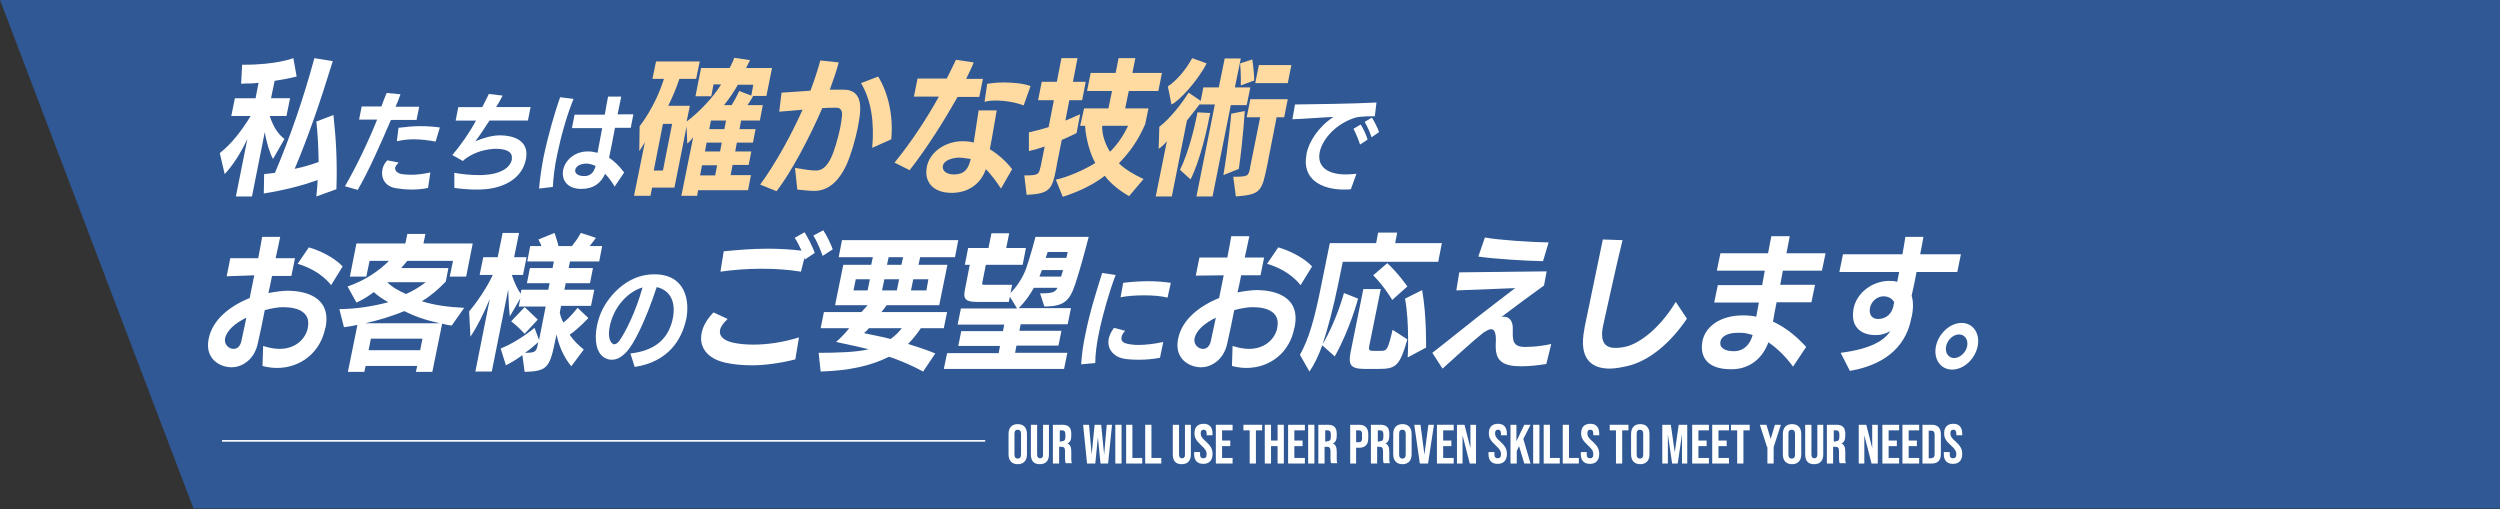<?xml version="1.0" encoding="utf-8"?>
<!-- Generator: Adobe Illustrator 27.0.1, SVG Export Plug-In . SVG Version: 6.00 Build 0)  -->
<svg version="1.1" id="レイヤー_1" xmlns="http://www.w3.org/2000/svg" xmlns:xlink="http://www.w3.org/1999/xlink" x="0px"
	 y="0px" width="761px" height="155px" viewBox="0 0 761 155" style="enable-background:new 0 0 761 155;" xml:space="preserve">
<rect x="0" y="0" width="761" height="155" fill="#333333" stroke="none"/>
<style type="text/css">
	.st0{opacity:0.8;}
	.st1{fill:#2E61AD;}
	.st2{fill:#FFFFFF;}
	.st3{fill:#FFDBA2;}
	.st4{fill:none;stroke:#FFFFFF;stroke-width:0.5;stroke-miterlimit:10;}
</style>
<g class="st0">
	<polygon class="st1" points="761,154.8 58.9,154.8 0,0 761,0 	"/>
</g>
<g>
	<path class="st2" d="M307,138.3v-6.2c0-1.9,1-3,2.8-3s2.8,1.1,2.8,3v6.2c0,1.9-1,3-2.8,3S307,140.2,307,138.3z M310.8,138.4V132
		c0-0.8-0.4-1.2-1-1.2s-1,0.3-1,1.2v6.4c0,0.8,0.4,1.2,1,1.2S310.8,139.2,310.8,138.4z"/>
	<path class="st2" d="M313.8,138.3v-9h1.9v9.1c0,0.8,0.4,1.1,0.9,1.1c0.6,0,0.9-0.3,0.9-1.1v-9.1h1.8v9c0,1.9-0.9,3-2.8,3
		S313.8,140.2,313.8,138.3z"/>
	<path class="st2" d="M320.7,129.3h2.7c1.9,0,2.7,0.9,2.7,2.7v0.7c0,1.2-0.4,2-1.2,2.3v0c0.9,0.3,1.2,1.2,1.2,2.5v2.1
		c0,0.6,0,1,0.2,1.4h-1.9c-0.1-0.3-0.2-0.5-0.2-1.4v-2.2c0-1.1-0.3-1.4-1.2-1.4h-0.6v5.1h-1.9V129.3z M323.2,134.3
		c0.7,0,1.1-0.3,1.1-1.2v-0.9c0-0.8-0.3-1.2-0.9-1.2h-0.8v3.4H323.2z"/>
	<path class="st2" d="M329.7,129.3h1.8l0.8,9.1h0l0.9-9.1h2l0.9,9.1h0l0.8-9.1h1.6l-1.2,11.8h-2.3l-0.8-8h0l-0.8,8h-2.5L329.7,129.3
		z"/>
	<path class="st2" d="M339.5,129.3h1.9v11.8h-1.9V129.3z"/>
	<path class="st2" d="M342.8,129.3h1.9v10.1h3v1.7h-4.9V129.3z"/>
	<path class="st2" d="M348.6,129.3h1.9v10.1h3v1.7h-4.9V129.3z"/>
	<path class="st2" d="M357,138.3v-9h1.9v9.1c0,0.8,0.4,1.1,0.9,1.1c0.6,0,0.9-0.3,0.9-1.1v-9.1h1.8v9c0,1.9-0.9,3-2.8,3
		S357,140.2,357,138.3z"/>
	<path class="st2" d="M363.5,138.3v-0.7h1.8v0.8c0,0.8,0.4,1.1,1,1.1s1-0.3,1-1.2c0-1-0.4-1.6-1.6-2.7c-1.5-1.4-2.1-2.3-2.1-3.7
		c0-1.9,1-2.9,2.8-2.9c1.8,0,2.7,1.1,2.7,3v0.5h-1.8V132c0-0.8-0.3-1.2-0.9-1.2c-0.6,0-0.9,0.3-0.9,1.1c0,0.9,0.4,1.5,1.6,2.5
		c1.5,1.4,2,2.3,2,3.8c0,1.9-1,3-2.8,3S363.5,140.2,363.5,138.3z"/>
	<path class="st2" d="M370.1,129.3h5.1v1.7H372v3.1h2.5v1.7H372v3.6h3.2v1.7h-5.1V129.3z"/>
	<path class="st2" d="M380.4,131h-1.9v-1.7h5.7v1.7h-1.9v10.1h-1.9V131z"/>
	<path class="st2" d="M385,129.3h1.9v4.8h2v-4.8h1.9v11.8h-1.9v-5.3h-2v5.3H385V129.3z"/>
	<path class="st2" d="M392.1,129.3h5.1v1.7H394v3.1h2.5v1.7H394v3.6h3.2v1.7h-5.1V129.3z"/>
	<path class="st2" d="M398.2,129.3h1.9v11.8h-1.9V129.3z"/>
	<path class="st2" d="M401.5,129.3h2.7c1.9,0,2.7,0.9,2.7,2.7v0.7c0,1.2-0.4,2-1.2,2.3v0c0.9,0.3,1.2,1.2,1.2,2.5v2.1
		c0,0.6,0,1,0.2,1.4h-1.9c-0.1-0.3-0.2-0.5-0.2-1.4v-2.2c0-1.1-0.3-1.4-1.2-1.4h-0.6v5.1h-1.9V129.3z M404,134.3
		c0.7,0,1.1-0.3,1.1-1.2v-0.9c0-0.8-0.3-1.2-0.9-1.2h-0.8v3.4H404z"/>
	<path class="st2" d="M411,129.3h2.7c1.9,0,2.8,1,2.8,2.9v1.2c0,1.9-0.9,2.9-2.8,2.9h-0.9v4.8H411V129.3z M413.7,134.6
		c0.6,0,0.9-0.3,0.9-1.1v-1.4c0-0.8-0.3-1.1-0.9-1.1h-0.9v3.6H413.7z"/>
	<path class="st2" d="M417.5,129.3h2.7c1.9,0,2.7,0.9,2.7,2.7v0.7c0,1.2-0.4,2-1.2,2.3v0c0.9,0.3,1.2,1.2,1.2,2.5v2.1
		c0,0.6,0,1,0.2,1.4h-1.9c-0.1-0.3-0.2-0.5-0.2-1.4v-2.2c0-1.1-0.3-1.4-1.2-1.4h-0.6v5.1h-1.9V129.3z M420,134.3
		c0.7,0,1.1-0.3,1.1-1.2v-0.9c0-0.8-0.3-1.2-0.9-1.2h-0.8v3.4H420z"/>
	<path class="st2" d="M424.1,138.3v-6.2c0-1.9,1-3,2.8-3s2.8,1.1,2.8,3v6.2c0,1.9-1,3-2.8,3S424.1,140.2,424.1,138.3z M427.9,138.4
		V132c0-0.8-0.4-1.2-1-1.2s-1,0.3-1,1.2v6.4c0,0.8,0.4,1.2,1,1.2S427.9,139.2,427.9,138.4z"/>
	<path class="st2" d="M430.5,129.3h1.9l1.2,9.1h0l1.2-9.1h1.7l-1.8,11.8h-2.5L430.5,129.3z"/>
	<path class="st2" d="M437.4,129.3h5.1v1.7h-3.2v3.1h2.5v1.7h-2.5v3.6h3.2v1.7h-5.1V129.3z"/>
	<path class="st2" d="M443.5,129.3h2.3l1.8,7.1h0v-7.1h1.7v11.8h-1.9l-2.2-8.6h0v8.6h-1.7V129.3z"/>
	<path class="st2" d="M453.1,138.3v-0.7h1.8v0.8c0,0.8,0.4,1.1,1,1.1s1-0.3,1-1.2c0-1-0.4-1.6-1.6-2.7c-1.5-1.4-2.1-2.3-2.1-3.7
		c0-1.9,1-2.9,2.8-2.9c1.8,0,2.7,1.1,2.7,3v0.5h-1.8V132c0-0.8-0.3-1.2-0.9-1.2c-0.6,0-0.9,0.3-0.9,1.1c0,0.9,0.4,1.5,1.6,2.5
		c1.5,1.4,2,2.3,2,3.8c0,1.9-1,3-2.8,3S453.1,140.2,453.1,138.3z"/>
	<path class="st2" d="M459.7,129.3h1.9v5l2.4-5h1.9l-2.2,4.3l2.2,7.5h-1.9l-1.6-5.3l-0.7,1.5v3.8h-1.9V129.3z"/>
	<path class="st2" d="M466.7,129.3h1.9v11.8h-1.9V129.3z"/>
	<path class="st2" d="M469.9,129.3h1.9v10.1h3v1.7h-4.9V129.3z"/>
	<path class="st2" d="M475.7,129.3h1.9v10.1h3v1.7h-4.9V129.3z"/>
	<path class="st2" d="M481.2,138.3v-0.7h1.8v0.8c0,0.8,0.4,1.1,1,1.1c0.6,0,1-0.3,1-1.2c0-1-0.4-1.6-1.6-2.7
		c-1.5-1.4-2.1-2.3-2.1-3.7c0-1.9,1-2.9,2.8-2.9s2.7,1.1,2.7,3v0.5h-1.8V132c0-0.8-0.3-1.2-0.9-1.2s-0.9,0.3-0.9,1.1
		c0,0.9,0.4,1.5,1.6,2.5c1.5,1.4,2,2.3,2,3.8c0,1.9-1,3-2.8,3S481.2,140.2,481.2,138.3z"/>
	<path class="st2" d="M491.9,131H490v-1.7h5.7v1.7h-1.9v10.1h-1.9V131z"/>
	<path class="st2" d="M496.5,138.3v-6.2c0-1.9,1-3,2.8-3s2.8,1.1,2.8,3v6.2c0,1.9-1,3-2.8,3S496.5,140.2,496.5,138.3z M500.2,138.4
		V132c0-0.8-0.4-1.2-1-1.2s-1,0.3-1,1.2v6.4c0,0.8,0.4,1.2,1,1.2S500.2,139.2,500.2,138.4z"/>
	<path class="st2" d="M506,129.3h2.6l1.2,8.4h0l1.2-8.4h2.6v11.8H512v-8.9h0l-1.3,8.9H509l-1.3-8.9h0v8.9H506V129.3z"/>
	<path class="st2" d="M515.1,129.3h5.1v1.7h-3.2v3.1h2.5v1.7h-2.5v3.6h3.2v1.7h-5.1V129.3z"/>
	<path class="st2" d="M521.2,129.3h5.1v1.7h-3.2v3.1h2.5v1.7h-2.5v3.6h3.2v1.7h-5.1V129.3z"/>
	<path class="st2" d="M528.8,131h-1.9v-1.7h5.7v1.7h-1.9v10.1h-1.9V131z"/>
	<path class="st2" d="M537.9,136.1l-2.2-6.8h2l1.3,4.3h0l1.3-4.3h1.8l-2.2,6.8v5h-1.9V136.1z"/>
	<path class="st2" d="M542.7,138.3v-6.2c0-1.9,1-3,2.8-3s2.8,1.1,2.8,3v6.2c0,1.9-1,3-2.8,3S542.7,140.2,542.7,138.3z M546.4,138.4
		V132c0-0.8-0.4-1.2-1-1.2c-0.6,0-1,0.3-1,1.2v6.4c0,0.8,0.4,1.2,1,1.2C546.1,139.6,546.4,139.2,546.4,138.4z"/>
	<path class="st2" d="M549.5,138.3v-9h1.9v9.1c0,0.8,0.4,1.1,0.9,1.1s0.9-0.3,0.9-1.1v-9.1h1.8v9c0,1.9-0.9,3-2.8,3
		S549.5,140.2,549.5,138.3z"/>
	<path class="st2" d="M556.3,129.3h2.7c1.9,0,2.7,0.9,2.7,2.7v0.7c0,1.2-0.4,2-1.2,2.3v0c0.9,0.3,1.2,1.2,1.2,2.5v2.1
		c0,0.6,0,1,0.2,1.4h-1.9c-0.1-0.3-0.2-0.5-0.2-1.4v-2.2c0-1.1-0.3-1.4-1.2-1.4h-0.6v5.1h-1.9V129.3z M558.8,134.3
		c0.7,0,1.1-0.3,1.1-1.2v-0.9c0-0.8-0.3-1.2-0.9-1.2h-0.8v3.4H558.8z"/>
	<path class="st2" d="M565.8,129.3h2.3l1.8,7.1h0v-7.1h1.7v11.8h-1.9l-2.2-8.6h0v8.6h-1.7V129.3z"/>
	<path class="st2" d="M573,129.3h5.1v1.7h-3.2v3.1h2.5v1.7h-2.5v3.6h3.2v1.7H573V129.3z"/>
	<path class="st2" d="M579.1,129.3h5.1v1.7H581v3.1h2.5v1.7H581v3.6h3.2v1.7h-5.1V129.3z"/>
	<path class="st2" d="M585.2,129.3h2.8c1.9,0,2.8,1,2.8,2.9v6c0,1.9-0.9,2.9-2.8,2.9h-2.8V129.3z M588,139.4c0.6,0,0.9-0.3,0.9-1.1
		v-6.1c0-0.8-0.4-1.1-0.9-1.1h-0.9v8.4H588z"/>
	<path class="st2" d="M591.7,138.3v-0.7h1.8v0.8c0,0.8,0.4,1.1,1,1.1s1-0.3,1-1.2c0-1-0.4-1.6-1.6-2.7c-1.6-1.4-2.1-2.3-2.1-3.7
		c0-1.9,1-2.9,2.8-2.9s2.7,1.1,2.7,3v0.5h-1.8V132c0-0.8-0.3-1.2-0.9-1.2c-0.6,0-0.9,0.3-0.9,1.1c0,0.9,0.4,1.5,1.6,2.5
		c1.5,1.4,2,2.3,2,3.8c0,1.9-1,3-2.8,3S591.7,140.2,591.7,138.3z"/>
</g>
<g>
	<path class="st2" d="M83.1,48.4c-0.9-1.6-2-5-2.5-8.2l-3.9,19.6h-4.9l3.5-17.5c-2.1,4.5-4.5,8.1-6.9,10.7l-1.5-6.4
		c3.6-2.8,6.8-7,9.4-11.3h-5.9l1.1-5.4h6.3l0.9-4.7c-0.9,0.1-1.7,0.2-2.6,0.2c-0.8,0-1.7,0-2.7,0.1l0.3-5.8h0.7c9.9,0,14.9-2,14.9-2
		l1,5.6c0,0-2.7,0.7-6.7,1.3l-1.1,5.3h5.8l-1.1,5.4h-5.1c1.1,3.3,2.5,5.5,4.5,7L83.1,48.4z M96.3,59.8c0.2-2,0.3-3.4,0.4-5
		c-4.8,1.7-9.7,3-16.4,4.1l0.1-5.9c1.1-0.1,2.5-0.3,3.3-0.4c4.7-11.1,8.6-22.4,12-34.9l5.6,0.9c-3.9,12.7-7.5,23.1-11.6,32.8
		c2.8-0.6,5.1-1.3,7.3-2.1c-0.1-4.9-0.3-8.9-0.7-12.3l5.2-2c0.8,7.3,1.2,14.4,0.9,22.6L96.3,59.8z"/>
	<path class="st2" d="M120.4,32.5l7.2,0l-0.8,4l-7.8,0c-3.2,7.5-6.9,15.8-10.1,21.3l-3.9-1.1c3.5-6,7.2-13.8,9.8-20.3h-5.5l0.8-4h6
		c0.6-1.6,1.1-3,1.6-4.1l4.2,0.4C121.5,29.9,121,31.2,120.4,32.5z M130.3,57.2c-1.8,0.4-3.5,0.5-5.1,0.5c-1.8,0-3.3-0.2-4.6-0.4
		c-3.4-0.5-4.7-3.1-4.2-5.7c0.2-1,0.7-2,1.5-2.8l3.5,0.7c-0.7,0.6-1,1.1-1.1,1.5c-0.2,1.1,0.9,1.8,2,2c0.7,0.1,1.7,0.2,2.9,0.2
		c1.5,0,3.5-0.2,5.8-0.7L130.3,57.2L130.3,57.2z M125.9,42.4c-1.7,0-3.4,0.2-5.1,0.6l0.5-4.1c2.4-0.3,4.5-0.5,6.7-0.5
		c1.8,0,3.7,0.1,5.9,0.4l-1.3,4.3C130.4,42.7,128.2,42.4,125.9,42.4z"/>
	<path class="st2" d="M147.7,57.6c-1,0.1-1.9,0.1-2.9,0.1c-2.1,0-4.3-0.2-6.5-0.5l0-4.6c2.1,0.4,4.9,0.7,7.6,0.7c0.7,0,1.4,0,2-0.1
		c3.3-0.2,7.2-1.5,7.9-4.6c0-0.1,0-0.3,0-0.4c0.3-2.6-3.1-2.9-4.8-2.9c-0.2,0-0.3,0-0.5,0c-1.5,0.1-4.4,0.4-7.4,2.1
		c-0.7,0.4-1.5,0.9-2.2,1.6l-3.2-1.8c2.6-3.1,5.2-6.8,7.2-10.5l-6.2,0l0.8-4.1l7.3,0c0.8-1.5,1.4-2.8,2-4l4.2,0.5
		c-0.6,1.1-1.2,2.3-2,3.5l10.5,0l-0.8,4.1h-11.7c-1.5,2.3-3,4.6-4.3,6.3c2.1-0.9,4.7-1.7,7.1-1.8c0.1,0,0.3,0,0.4,0
		c3.7,0,8.6,1.3,8,6.5c0,0.3-0.1,0.5-0.1,0.7C159,54.3,153.5,57.1,147.7,57.6L147.7,57.6z"/>
	<path class="st2" d="M169.6,47.1c-0.8,3.7-1.2,7.2-1.3,9.8l-4.2,0.5c0.2-2.8,0.7-6,1.3-9.3c1.4-6.8,3.5-14,5.1-18.5l4.1,0.5
		C172.6,34.9,170.8,41.3,169.6,47.1z M187.1,56.8c-0.8-1.4-1.8-2.7-2.9-3.9c-1.3,2.9-3.6,4.6-7.2,4.6h-0.1c-4.2,0-6-2.7-5.5-5.6
		l0-0.1c0.7-3.4,3.9-5.7,7.4-5.7c0.1,0,0.3,0,0.4,0c0.8,0,1.7,0.2,2.7,0.4c0.4-2.2,0.9-4.9,1.4-7.5h-9.2l0.8-4.1h9.2
		c0.4-2.2,0.7-4.1,1-5.5l4,0l-1.1,5.4h4.8l-0.8,4.1l-4.8,0c-0.6,3.4-1.3,6.7-1.8,9.1c1.5,1,3,2.4,4.6,4.5L187.1,56.8z M178.6,49.8
		h-0.1c-2,0-3.2,0.9-3.4,1.9c-0.2,1.1,0.9,1.9,2.7,1.9c0,0,0.1,0,0.1,0c1.8,0,2.9-1.1,3.4-3.1C180.3,50.1,179.4,49.8,178.6,49.8z"/>
	<path class="st3" d="M229.2,29.3c0,0-0.7,1.4-1.7,2.7h4.7l-0.9,4.7h-5.7l-0.5,2.6h4.9l-0.8,4.1h-4.9l-0.5,2.7h4.9l-0.8,4.1h-4.9
		l-0.6,3.1h6.2l-0.9,4.6h-15.2l-0.3,1.7h-4.8l3.6-17.8c-0.6,0.7-1.2,1.5-1.8,1.9l-0.2-5.2l-3.7,18.6h-6.8l-0.5,2.5H193l3.3-16.3
		c-1,1.7-1.7,2.7-1.7,2.7l0.1-7.6c0,0,4.7-5.7,7.4-14.4h-3.5l1.1-5.3H213l-1.1,5.3h-5.1c-0.9,2.8-2.2,5.8-3.4,8.2h6.6l-1,4.8
		c4-3,8.2-7.5,10.5-11.3h-2.3l-0.7,3.6h-4.8l1.7-8.6h8.7c0.6-1.2,1.1-2.1,1.4-3.1l4.8,0.7c-0.4,0.8-0.8,1.6-1.2,2.4h7.9l-1.7,8.5
		H229.2z M204.6,37.7h-2.8L199,51.9h2.8L204.6,37.7z M218.3,50.3h-4.6l-0.6,3.1h4.6L218.3,50.3z M219.7,43.4h-4.6l-0.5,2.7h4.6
		L219.7,43.4z M221,36.7h-4.6l-0.5,2.6h4.6L221,36.7z M229.3,25.8h-4.7c-1,1.9-2.7,4.3-4.2,6.2h2.3c1.3-2,2.3-4.3,2.3-4.3l3.7,1.4
		L229.3,25.8z"/>
	<path class="st3" d="M252.6,27.3c1.2,0,2.3,0,3.3,0c0.4,0,0.8,0,1.1,0c4.4,0.1,5.1,3.6,4.8,7c-0.1,1.3-0.4,2.9-0.7,4.6
		c-0.8,3.9-2.1,8.3-3.4,11.2c-2.5,5.4-5.7,7.8-9.4,8c-0.2,0-0.5,0-0.8,0c-1.5,0-3.3-0.3-4.8-0.4l-0.7-6.6c2.8,0.5,4.9,0.8,6.3,0.8
		c0.2,0,0.3,0,0.4,0c2-0.1,3.3-1.9,4.2-3.7c1.1-2.3,2.1-5.8,2.8-9c0.3-1.4,0.5-2.8,0.6-3.9c0.2-1.6-0.5-2.5-1.6-2.5c0,0-0.1,0-0.1,0
		H254c-0.9,0-2.2,0-3.7,0.1c-4.1,9.5-9.6,19.7-13.9,25.3l-5-2c4.8-6.6,9.4-15,12.9-22.8c-2.4,0.2-4.9,0.4-7.1,0.6l0.7-5.8
		c2.4-0.1,5.6-0.4,8.8-0.6c1.3-3.4,2.3-6.6,3-9.2l5.6,0.6C254.7,21.4,253.7,24.3,252.6,27.3z M265.5,45c0.7-7.8-0.3-14.5-3.4-19.7
		l5.2-2c3,4.8,4.7,11.9,4,19.1L265.5,45z"/>
	<path class="st3" d="M294.1,24h5.1l-1.1,5.5h-6.6c-4.1,7.2-9,15.1-14.6,22.3l-4.6-2.3c5.3-6.5,9.9-13.6,13.5-20.1h-7.6l1.1-5.5h8.9
		c1-2,2-4,2.8-5.7l5.4,0.8C295.8,20.6,294.9,22.3,294.1,24z M304.7,57.4c-1.5-2.3-3-4.3-4.6-5.9c-1.6,4.5-5.2,7-9.9,7.2
		c-0.2,0-0.4,0-0.6,0c-5.6,0-8.3-3.4-7.5-7.7l0-0.1c0.9-4.7,5.5-7.6,10.2-7.9c0.3,0,0.7,0,1,0c1,0,2.1,0.1,3.1,0.4
		c0.5-3.1,1-6.6,1.5-9.8l5.5,0c-0.7,4-1.3,7.8-2.1,11.8c2.4,1.5,4.8,3.5,6.8,6.1L304.7,57.4z M292.2,48c-0.2,0-0.5,0-0.7,0
		c-2.3,0.2-4.2,1-4.5,2.5l0,0c-0.2,1.2,0.7,2.6,3.4,2.6c0.1,0,0.2,0,0.2,0c3.1-0.1,4.2-1.8,4.9-4.7C294.4,48.3,293.3,48,292.2,48z
		 M311.6,32.1c-2.2-0.9-5.6-1.5-8.6-1.5c-1.2,0-2.3,0.1-3.3,0.4l0.8-5.5c1.3-0.2,3.1-0.4,5-0.4c2.9,0,6.1,0.3,8.2,1.1L311.6,32.1z"
		/>
	<path class="st3" d="M323.2,42.6l-1.4,7l-0.3,1.7c-1.2,6.2-1.8,7.7-9,8l-0.7-5.9c4.3,0,4.4-0.3,4.9-2.5l0.1-0.3l1.2-6
		c-1.5,0.5-3.1,1-4.8,1.4l0-5.7c2.1-0.5,4.1-1,6-1.6l1.6-8.2H316l1.1-5.6h4.6l1.4-7.2h4.9l-1.4,7.2h3.9l-1.1,5.6h-3.9l-1.2,6.2
		c2.1-0.8,3.6-1.6,4.5-1.9l-1.1,5.7C326.8,41,325.2,41.7,323.2,42.6z M343.7,59.7c-2.5-1.4-5.7-3.8-7.4-6.2c-3.8,3-8.9,5.2-12.8,6.4
		l-2.1-5.2c3.7-0.8,9.1-3.2,12-5.1c-1.5-2.6-2.9-7.4-3.1-11.3h-1.5L330,33h7.4l1.1-5.3h-7.6l1.1-5.5h7.6l0.9-4.5h5.1l-0.9,4.5h9
		l-1.1,5.5h-9l-1.1,5.3h7.1l-1,4.8c-2.2,5-4.6,8.4-8,11.9c1.5,1.6,5,3.7,7.5,4.8L343.7,59.7z M335.5,38.3c-0.1,2.9,1.1,5.9,2.4,7.9
		c2.4-2.4,4.1-5,5.5-7.9H335.5z"/>
	<path class="st3" d="M374.7,31.8l-5.6,28h-4.9l5.6-28h-4.7c0,0-1.6,2.2-3.8,4.9l-4.6,23.1h-4.9l3.4-16.8c-1,1.2-1.9,1.9-2.5,2.3
		l0.2-6.7c3.4-2.6,6.9-7.2,8.9-10.4l3.7,2.5l0.8-4.1h4.7l1.8-8.8h4.9l-1.8,8.8h4.7l-1.1,5.4H374.7z M356.6,31.8l-1.1-5.5
		c2.7-1.8,5.5-5.1,7.4-8.6l4.4,1.6C364.6,24.6,358.8,30.9,356.6,31.8z M362.4,54.6l-3.2-2.9c2.7-5.5,4.5-13.4,5.1-16.4
		c0.1-0.7,0.2-1.1,0.2-1.1l3.9,0.2c0,0-0.1,0.4-0.2,0.9C367.6,38.5,365.4,48.8,362.4,54.6z M372.4,53.3c1.5-8.7,2.4-18.7,2.4-18.7
		l4.1-0.8c0,0-0.5,8.6-1.8,17.6L372.4,53.3z M388.6,35.7L385.8,50c-1.7,8.3-1.9,9.2-9.6,9.8l-0.8-6c4.5,0,4.6-0.2,5.1-2.5
		c0,0,0-0.1,0-0.2l3.1-15.4h-4.1l1.1-5.5H392l-1.1,5.5H388.6z M377.7,26c0.1-3.3-0.2-6.7-0.2-6.7l3.7-1.2c0,0,0.5,3.1,0.6,6.4
		L377.7,26z M382.1,25.3l1.1-5.5h9.9l-1.1,5.5H382.1z"/>
	<path class="st2" d="M411.7,36.1c-5.7,2.1-9.3,6.7-10,10.3l0,0.1c-0.7,3.5,1.5,6.6,8,6.6c1,0,2-0.1,3.2-0.2l-1.7,4.7
		c-0.7,0.1-1.4,0.1-2.1,0.1c-6.8,0-12.9-3.1-11.4-10.7l0-0.2c0.7-3.6,3.6-8.2,8.2-11.2c-3.3,0.1-8.8,0.6-12.5,0.7l0.8-4.5
		c5.9-0.1,17.8-0.2,24.8-0.6l-0.5,4.2H417c-0.7,0-1.4,0-2,0.1C413.8,35.5,412.8,35.7,411.7,36.1z M414,44c-0.4-1.3-1.4-3.7-2-4.8
		l2.2-1.3c0.6,0.9,1.7,3.1,2.1,4.6L414,44z M417.5,41.8c-0.4-1.3-1.3-3.4-2.1-4.7l2.2-1.3c0.7,1,1.7,3.1,2.2,4.4L417.5,41.8z"/>
	<path class="st2" d="M84.3,112c-1.4,0-2.9-0.2-4.4-0.6l0.2-6.1c1.8,0.6,3.5,0.9,5,0.9c5,0,8-3.2,8.6-6.4l0-0.1
		c0.9-4.4-2.6-6.2-7.5-6.2c-1.4,0-3.4,0.3-5.6,0.9c-0.7,3.6-1.4,7-2.1,10c-1.1,5.5-5.3,7.4-7.9,7.4h-0.1c-3.4,0-8.2-2.4-7-8.6
		c1.2-6.1,6.7-10.1,12.5-12.5l1.4-6.9L69,84.1l1.1-5.5l8.5,0c0.4-2.3,0.9-4.5,1.2-6.5h5.5c-0.4,2-0.9,4.2-1.4,6.5l5.9,0l-1.1,5.4
		l-5.9,0c-0.3,1.7-0.7,3.5-1.1,5.2c2.2-0.4,4.2-0.7,5.9-0.7c0.2,0,0.3,0,0.4,0c4.6,0.1,13,1.7,11.1,11.2L99,99.9
		C97.5,107.4,91.4,112,84.3,112z M68.5,103.1c-0.3,1.6,1,3.1,2.6,3.1c1.3,0,2.1-1,2.4-2.5c0.5-2.2,1-4.6,1.5-7
		C71.7,98.3,69,100.5,68.5,103.1z M100.8,86.8c-3.1-3.9-7.5-5.7-10.2-6.5l3.4-5c2.9,0.8,7.6,2.9,10.3,5.8L100.8,86.8z"/>
	<path class="st2" d="M137.5,99.1c-1.3-0.1-2.9-0.6-2.9-0.6l-3,14.7h-5l0.4-1.8h-15.7l-0.4,1.8h-5l2.9-14.3c0,0-2.4,0.5-4.1,0.7
		l-1.4-5.5c5.4-0.1,9.9-0.8,14.9-2.1c-1.9-1.1-3.3-2-4.4-3.1c-2.7,2.1-5.3,3.2-5.3,3.2l-2.7-4.9c5-1.7,9.3-4.5,12.6-7.8h-5.9l-1,4.8
		h-5l2-10.1h14.9l0.6-2.9h5.5l-0.6,2.9h15l-2,10.1h-5l1-4.8H124c-0.9,1.1-1.9,2.2-1.9,2.2h14.4l-0.8,4.1c-2.2,2.3-4.6,4.4-7.3,6
		c3.8,1.2,8.2,1.8,12.9,2L137.5,99.1z M123.1,94.7c-3.8,1.5-7.1,2.6-11.9,3.7h22.7C129.3,97.4,126,96.2,123.1,94.7z M128.6,103.1
		h-15.7l-0.7,3.5h15.7L128.6,103.1z M117.9,85.9c1.3,1.4,3.4,2.6,5.7,3.6c2-0.9,4.1-2.1,6-3.6H117.9z"/>
	<path class="st2" d="M173.9,111.5c-2.2-2.7-3.7-5.9-4.5-9.7l-0.5,2.4c-1.6,7.8-2.5,8.8-9.2,9l-0.7-5.1c-1.5,1.1-2.5,1.8-5,3.1
		l-1.6-5.1c5.5-2.2,10.3-6.3,10.3-6.3l1.4,3.7l2-10.2h-8.2l0.5-2.5l-3.2,5.5c-0.3-2.3-0.4-5.1-0.5-8.2l-5,25h-5l4.4-22.1
		c-1.9,4.5-3.7,8.2-5.9,11.5l-0.4-7.7c2.4-2.8,5.5-7.4,7.2-11.1h-4l1.1-5.4h4.4l1.5-7.4h5l-1.5,7.4h3.8l-1.1,5.4h-3.4
		c0.8,2.4,1.8,4.5,2.7,5.7l0.2-1.2h8.2l0.4-2h-6.9l0.9-4.6h6.9l0.4-2h-8.1l0.9-4.7h3.4c-0.2-0.7-0.6-1.3-0.9-2l4.9-2
		c0.5,1.5,1,3,1.2,4h4.1c0.6-0.8,1.7-2.1,2.7-4l4.6,1.5c-0.6,0.9-1.3,1.7-1.9,2.5h3.8l-0.9,4.7h-8.9l-0.4,2h7.4l-0.9,4.6h-7.4
		l-0.4,2h9.1l-1,4.9h-9.1l-0.4,2c0.2,1.2,0.6,2.2,1.1,3.1c2.3-1.8,4.3-4.5,4.3-4.5l3.3,3.1c0,0-2.8,3.1-5.7,5.1
		c1.3,1.9,2.8,3.3,4.3,4.5L173.9,111.5z M159.7,101.6c-2-2.2-4.1-3.8-4.1-3.8l4.1-4.3c0,0,1.8,1.6,4,3.8L159.7,101.6z M163.9,104.1
		c-0.6,0.5-2.4,2.2-4.1,3.3c3.4,0,3.5-0.4,4-3.1L163.9,104.1z"/>
	<path class="st2" d="M193.2,111.7l-1.3-4.1c6.9-0.8,11.3-3.9,12.8-10.2c0-0.2,0.1-0.3,0.1-0.5c1.1-5.5-1.2-8.7-4.9-9.5
		c-3.5,10.6-6.9,17.1-9,19.5c-1.6,1.8-3.1,2.6-4.7,2.6c-0.7,0-1.4-0.2-2-0.5c-2.8-1.5-3.3-5.6-2.5-9.8c0.2-1,0.5-2,0.8-2.9
		c2-5.7,8.2-12.8,16.5-12.8h0.2c9.5,0,10.8,8.1,9.7,13.6c0,0.1-0.1,0.3-0.1,0.4C207.5,103.1,203.7,110.1,193.2,111.7z M186.2,97.2
		c-0.3,0.8-0.5,1.6-0.6,2.2c-0.6,3,0,4.7,1,5.3c0.1,0.1,0.3,0.1,0.4,0.1c0.5,0,1.1-0.5,1.5-1c2.1-3,5.1-9.2,7-16l0.1-0.3
		C191.4,88.7,187.7,92.7,186.2,97.2z"/>
	<path class="st2" d="M242.1,109.4c-4.8,1.2-9.3,1.8-13.4,1.8c-2.9,0-5.6-0.3-7.9-0.8c-5.8-1.3-8.1-5-7.2-9.1
		c0.4-2.1,1.7-4.3,3.6-6.2l4.3,2c-1.3,1.2-2.1,2.3-2.3,3.3c-0.4,1.8,0.9,3.2,3.9,3.9c1.8,0.4,3.9,0.6,6.2,0.6c4,0,8.8-0.6,13.9-2.2
		L242.1,109.4L242.1,109.4z M231.8,81.8c-4.6,0-9.1,0.4-12.5,0.9l1-6.2c4-0.4,8.7-0.8,13.4-0.8c3.4,0,7,0.2,10.3,0.6
		c-0.7-1.5-1.5-3.1-2.1-3.9l3-1.7c0.8,1.2,2.5,4.4,3.1,6.3l-3,2c0-0.2-0.1-0.4-0.1-0.6l-1.1,4.3C240.3,82.1,236.1,81.8,231.8,81.8z
		 M250.4,77.9c-0.5-1.6-1.8-4.6-2.8-6.2l3-1.6c0.9,1.3,2.3,4.1,2.9,5.8L250.4,77.9z"/>
	<path class="st2" d="M280.3,99.9c-1.1,1.7-2.5,3.4-3.9,4.8c2.5,0.8,5.8,1.8,8.3,2.9l-3.7,5.5c-2.9-1.6-7.4-3.6-10.4-4.5
		c-5.8,2.9-12.3,4.2-20.8,4.5l-0.6-5.7c5.4,0,11.9-0.2,15.2-1.1c-2-0.5-7.4-1.7-9.9-2.2c1.4-1.2,3.1-3,4-4.2h-8.7l1-4.9h11.4
		c0.5-0.5,1.3-1.4,1.9-2.1h-9.9l2.5-12.3h8.5l0.5-2.3h-10.4l1-5.2h35.4l-1,5.2h-10.6l-0.5,2.3h8.8l-2.5,12.3h-16
		c-0.5,0.7-1,1.4-1.6,2.1h20l-1,4.9H280.3z M264.8,85h-4.3l-0.7,3.4h4.3L264.8,85z M264.5,99.9c-0.3,0.4-1,1.1-1.5,1.5
		c1.6,0.4,6.6,1.3,8.1,1.8c1.5-1.1,2.7-2.3,3.4-3.3H264.5z M273.7,85h-4.5l-0.7,3.4h4.5L273.7,85z M274.9,78.3h-4.4l-0.5,2.3h4.4
		L274.9,78.3z M282.6,85H278l-0.7,3.4h4.7L282.6,85z"/>
	<path class="st2" d="M287.3,112.3l1-4.8H304l0.4-2.2h-12.7l0.9-4.5h12.7l0.4-2h-14.2l1-4.9h17.1l-2.2-3.6l-0.3,1.6h-9.8
		c-3.2,0-4.2-0.8-3.6-3.6l1.5-7.7h-1.5l1-5.1h6.2l0.9-4.5h5.4l-0.9,4.5h6l-1,5.1h-11.2l-1.1,5.5c-0.1,0.5,0,0.6,0.8,0.6h8.3
		l-0.5,2.5c2.1-2.2,3.7-4.6,4.8-7.6c1.3-3.7,2.8-9.5,2.8-9.5h16.2c-1.4,5.5-3,11.1-4.1,14.4c-1.7,5-3.3,6.8-9.4,6.8l-1.3-4
		c3.7,0,4.6-0.3,5.3-1.7h-7.2c-1.2,2.2-2.7,4.3-4.6,6.2H326l-1,4.9h-14.3l-0.4,2h12.8l-0.9,4.5h-12.8l-0.4,2.2h15.9l-1,4.9
		L287.3,112.3z M317.2,82.1c-0.1,0.2-0.1,0.4-0.2,0.5c-0.2,0.5-0.4,1-0.6,1.6h6.6c0.2-0.7,0.4-1.4,0.6-2H317.2z M318.9,76.7
		c0,0-0.2,0.8-0.6,1.8h6.3c0.2-0.7,0.3-1.2,0.4-1.8H318.9z"/>
	<path class="st2" d="M334.5,101.4c-0.7,3.4-1.1,6.5-1.1,9.1l-4.3,0.4c0.2-2.9,0.6-6.1,1.3-9.2c1.3-6.6,3.4-13.2,5.1-18.6l4.1,0.6
		C337.6,89,335.7,95.6,334.5,101.4z M342.5,100.7c-0.6,0.6-1,1.3-1.1,1.9c-0.2,0.9,0.2,1.7,1.6,2c0.8,0.2,2,0.4,3.5,0.4
		c2.1,0,4.9-0.3,7.6-0.9l-1,4.8c-2,0.4-4.2,0.6-6.4,0.6c-1.9,0-3.6-0.1-5-0.4c-2.7-0.6-4.8-2.9-4.2-6c0.2-1,0.7-2.1,1.6-3.3
		L342.5,100.7z M355.4,90.6c-1.9-0.5-4.5-0.7-7.1-0.7c-2.7,0-5.4,0.2-7.2,0.6l0.8-4.4c2.2-0.3,5-0.5,7.9-0.5c2.3,0,4.5,0.2,6.6,0.5
		L355.4,90.6z"/>
	<path class="st2" d="M379.4,112c-1.4,0-2.9-0.2-4.4-0.6l0.2-6.1c1.8,0.6,3.5,0.9,5,0.9c5,0,8-3.2,8.6-6.4l0-0.1
		c0.9-4.4-2.6-6.2-7.5-6.2c-1.4,0-3.4,0.3-5.6,0.9c-0.7,3.6-1.4,7-2.1,10c-1.1,5.5-5.3,7.4-7.9,7.4h-0.1c-3.4,0-8.2-2.4-7-8.6
		c1.2-6.1,6.7-10.1,12.5-12.5l1.4-6.9l-8.5,0.1l1.1-5.5l8.5,0c0.4-2.3,0.9-4.5,1.2-6.5h5.5c-0.4,2-0.9,4.2-1.4,6.5l5.9,0l-1.1,5.4
		l-5.9,0c-0.3,1.7-0.7,3.5-1.1,5.2c2.2-0.4,4.2-0.7,5.9-0.7c0.2,0,0.3,0,0.4,0c4.6,0.1,13,1.7,11.1,11.2l-0.1,0.3
		C392.6,107.4,386.5,112,379.4,112z M363.6,103.1c-0.3,1.6,1,3.1,2.6,3.1c1.3,0,2.1-1,2.4-2.5c0.5-2.2,1-4.6,1.5-7
		C366.8,98.3,364.1,100.5,363.6,103.1z M395.9,86.8c-3.1-3.9-7.5-5.7-10.2-6.5l3.4-5c2.9,0.8,7.6,2.9,10.3,5.8L395.9,86.8z"/>
	<path class="st2" d="M408.7,79.9l-1.4,6.8c-1.4,6.8-3.1,13.3-4.7,18.1c4.3-7.3,6.5-15.6,6.5-15.6l4.3,1.7c0,0-2.4,9.2-7.1,17.6
		l-3.8-3.4c-1.1,3.1-2.4,5.8-3.9,8l-2.9-5.1c2.7-4.8,4.4-10.6,6.6-21.7l2.5-12.3h14.1l0.6-3.2h5.8l-0.6,3.2h14.2l-1.1,5.7H408.7z
		 M419.7,112.3h-4.2c-4.4,0-5.1-1.2-4.4-5L415,88h5.3l-3.5,17.3c-0.2,1.2-0.1,1.5,1.3,1.5h2.3c1.8,0,2.1-0.4,3.5-6.4l4.5,2.9
		C426.1,111.4,424.9,112.3,419.7,112.3z M423.8,91.3c0,0-2.4-4.1-5.8-7.5l4.3-3.7c3.6,3.4,6.1,7.1,6.1,7.1L423.8,91.3z M428.5,108.8
		c0,0,0.6-10.2-0.8-17.9l5.2-2.6c1.4,7.9,1.2,17.5,1.2,17.5L428.5,108.8z"/>
	<path class="st2" d="M470.7,110.8c-2.5,0.4-5.2,0.7-7.6,0.7c-1.3,0-2.5-0.1-3.5-0.3c-3.8-0.8-4.4-3.3-4.3-6.5
		c0.2-2.9-0.2-4.5-1.4-4.5c-0.6,0-1.3,0.4-2.4,1.1c-3.2,2.5-7.1,6.2-12.4,10.9l-3.1-4.8c5.3-4.1,12.6-10.1,18.8-14.8
		c2.2-1.7,4.6-3.5,6.4-4.9l-5.1,0.2l-12.8,0.5l0.9-5.5l26.6-0.3l-0.8,4.3c-4.4,3.2-8,5.8-13,9.6c0.3-0.1,0.5-0.1,0.8-0.1
		c1.6,0,2.8,1.3,2.7,3.9c-0.1,3.3,0,5.2,3.4,5.3c0.2,0,0.4,0,0.6,0c1.3,0,3-0.1,5-0.4c0.9-0.1,1.8-0.3,2.7-0.5L470.7,110.8z
		 M469.7,79.5c-5.5-0.1-14.9-0.7-19.7-1.4l2-5.8c4.5,0.8,14,1.4,19.4,1.5L469.7,79.5z"/>
	<path class="st2" d="M495.5,111.4c-1.8,0.4-3.7,0.8-5.5,0.8c-5.3,0-9.6-2.7-7.7-12.1l0-0.2c1.3-6.5,3.9-18.6,5.6-27l6,0.2
		c-2.1,8.5-4.5,19.8-5.8,25.5c0,0.1,0,0.2-0.1,0.4c-1,4.8,0.3,6.9,3.7,6.9c1,0,2-0.1,3.3-0.4c3.7-0.9,9.9-5,15.1-13.6l3.4,5.1
		C508.5,104.4,502.1,109.8,495.5,111.4L495.5,111.4z"/>
	<path class="st2" d="M545.8,111.6c-2.2-3-4.7-5.5-7.5-7.4c-1.7,4.7-5.5,8.1-11,8.2c-0.1,0-0.2,0-0.4,0c-8,0-9.4-4.6-8.7-8.3l0-0.2
		c0.9-4.5,5.4-7.9,12.4-7.9c1.3,0,2.7,0.1,4,0.4l0.8-4.3l-13.6,0l1.1-5.3h13.5l0.8-4.4h-14.6l1.1-5.3l14.5,0c0.4-2.3,0.8-4.1,1-5.2
		h5.6l-1,5.2h11.9l-1.1,5.3h-11.9l-0.8,4.3h10.6l-1.1,5.3h-10.6c-0.4,2-0.8,4-1.1,5.9c3.5,1.6,6.8,4.1,10.1,7.7L545.8,111.6z
		 M531.2,101.4c-0.4,0-0.8-0.1-1.2-0.1c-0.3,0-0.7,0-1,0c-3.3,0-5,1.2-5.3,2.6l0,0.1c-0.4,2.2,1.9,2.9,4,2.9c0.1,0,0.2,0,0.4,0
		c2.7-0.1,4.6-2,5.4-4.9C532.8,101.7,532,101.6,531.2,101.4z"/>
	<path class="st2" d="M563.1,112.9l-2.8-5.5c9.3-1.2,13.3-3.8,15.1-6.6c-1.4,0.8-2.9,1.2-4.2,1.2c-0.1,0-0.2,0-0.3,0
		c-4.8,0-7.6-2.9-6.7-7.8l0-0.2c1-5,5.8-8.4,10.7-8.5c0.9,0,1.8,0,2.6,0.3l0.6-3l-18.2,0l1.1-5.4l18.1,0c0.3-1.9,0.7-3.7,0.9-5.3
		h5.5c-0.3,1.6-0.6,3.4-1,5.3h12.4l-1.1,5.4l-12.4,0c-0.5,2.6-1,5.1-1.5,7.2c0.5,1.6,0.6,3.8,0,6.5l-0.1,0.3
		C580.5,104.1,575.3,110.8,563.1,112.9z M573.3,90.2c-2.1,0-3.8,1.8-4.1,3.6l0,0.1c-0.3,1.7,0.5,3.2,2.5,3.2c0,0,0.1,0,0.2,0
		c2.3-0.1,4-1.6,4.5-4.1l0-0.2l0.2-0.8C575.9,90.8,574.8,90.2,573.3,90.2z"/>
	<path class="st2" d="M602,105.4c-0.8,3.9-4.2,7.1-7.8,7.1c-3.5,0-5.7-3.2-4.9-7.1c0.8-3.9,4.3-7.1,7.8-7.1
		C600.6,98.3,602.8,101.5,602,105.4z M598.8,105.4c0.4-2-0.7-3.6-2.5-3.6c-1.7,0-3.5,1.6-3.9,3.6s0.7,3.6,2.5,3.6
		C596.7,108.9,598.4,107.3,598.8,105.4z"/>
</g>
<line class="st4" x1="67.6" y1="134.2" x2="299.9" y2="134.2"/>
</svg>
